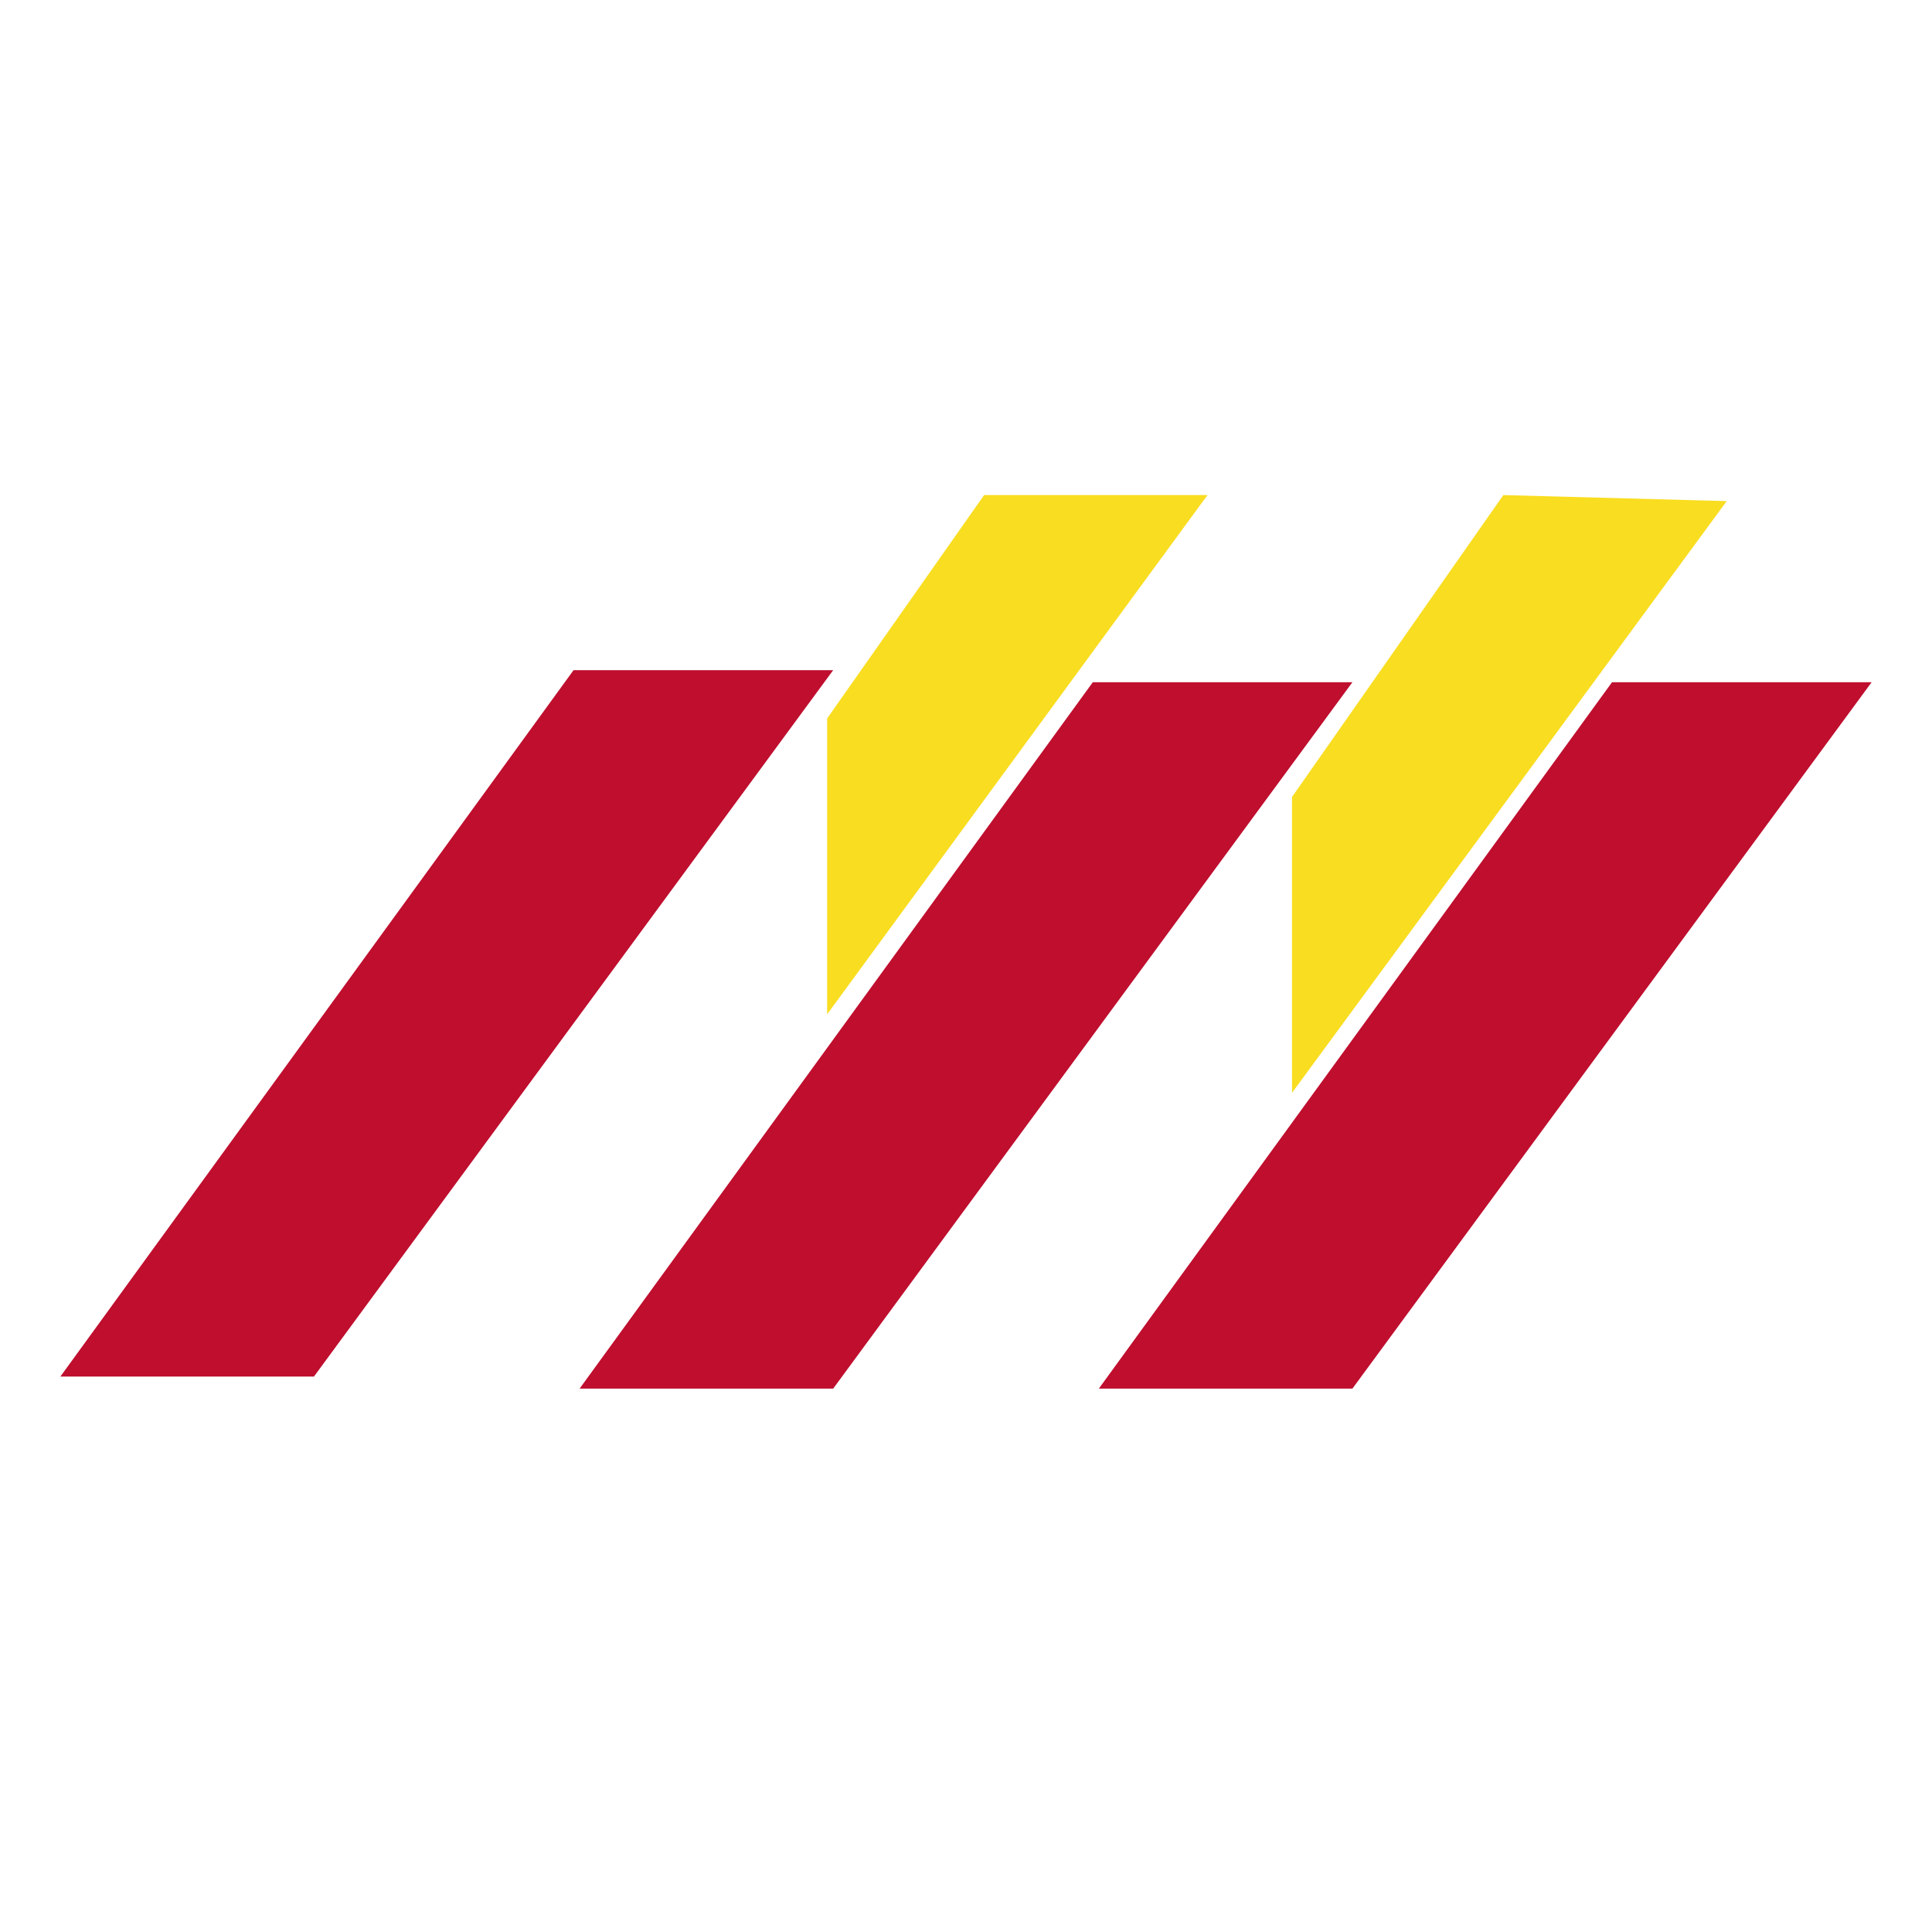 <?xml version="1.0" encoding="UTF-8"?>
<!-- Generator: Adobe Illustrator 28.2.0, SVG Export Plug-In . SVG Version: 6.00 Build 0)  -->
<svg xmlns="http://www.w3.org/2000/svg" xmlns:xlink="http://www.w3.org/1999/xlink" version="1.1" id="Ebene_1" x="0px" y="0px" viewBox="0 0 32 32" style="enable-background:new 0 0 32 32;" xml:space="preserve">
<style type="text/css">
	.st0{fill:#BF0E2E;}
	.st1{fill:#F9DD20;}
</style>
<path class="st0" d="M18.1,11.3L9.6,23h4.2l8.6-11.7H18.1z"></path>
<path class="st0" d="M26.7,11.3L18.2,23h4.2L31,11.3H26.7z"></path>
<path class="st1" d="M16.3,8.2l-2.6,3.7v4.9L20,8.2H16.3z"></path>
<path class="st1" d="M24.9,8.2l-3.5,5v4.9l7.2-9.8L24.9,8.2z"></path>
<path class="st0" d="M9.5,11.1L1,22.8h4.2l8.6-11.7H9.5z"></path>
</svg>
